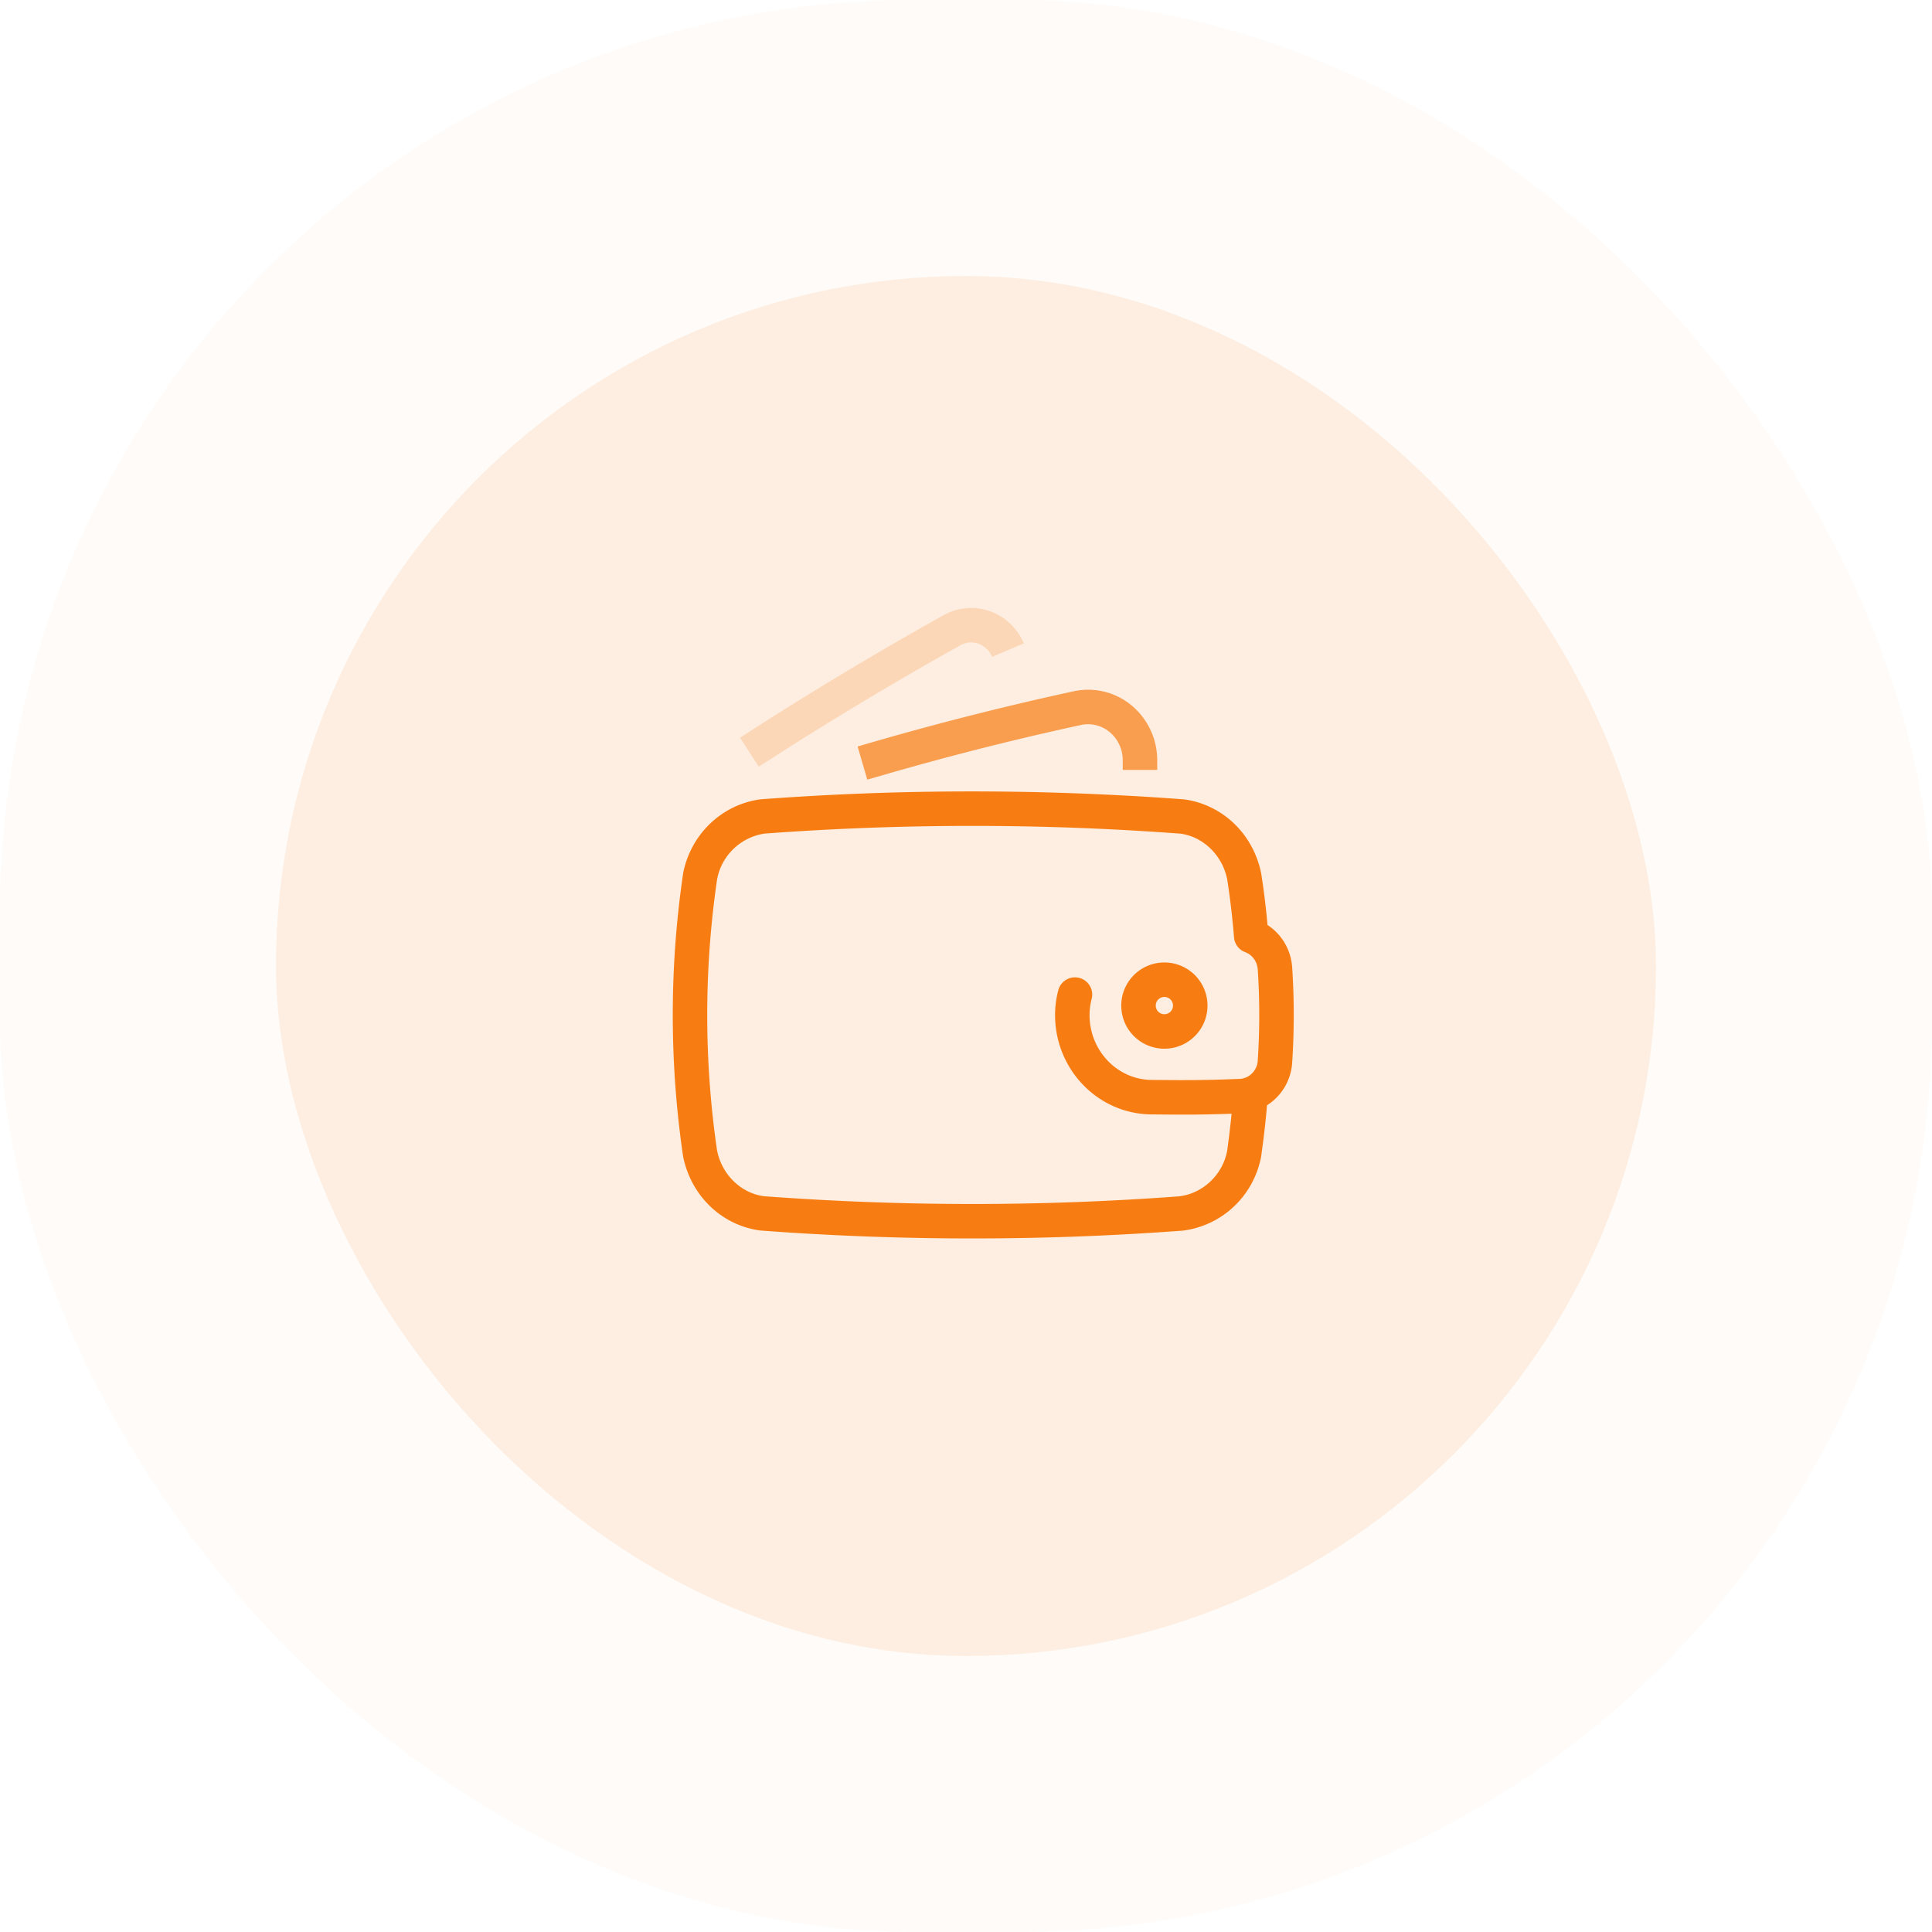 <svg width="112" height="112" viewBox="0 0 112 112" xmlns="http://www.w3.org/2000/svg"><g fill="#F77D12" fill-rule="evenodd"><rect opacity=".1" x="16" y="16" width="80" height="80" rx="40"/><rect opacity=".03" width="112" height="112" rx="53"/><g fill-rule="nonzero"><path d="M54.725 35.65a3.256 3.256 0 012.678-.212c.81.292 1.474.89 1.86 1.663l.091.196-1.842.78a1.362 1.362 0 00-.786-.757 1.254 1.254 0 00-1.032.079 206.374 206.374 0 00-10.242 6.107l-1.465.938-1.086-1.68a210.418 210.418 0 0111.824-7.115z" opacity=".2"/><path d="M62.186 40.087a3.945 3.945 0 013.36.764 4.126 4.126 0 011.527 2.906l.013.232v.643h-2v-.614a2.126 2.126 0 00-.788-1.603 1.953 1.953 0 00-1.674-.377c-3.557.77-7.133 1.668-10.779 2.705l-1.567.452-.562-1.919a177.714 177.714 0 0112.47-3.19z" opacity=".7"/><path d="M44.132 46.334c8.139-.607 16.31-.607 24.506.006 2.229.297 4.021 2.01 4.474 4.293.13.803.234 1.632.328 2.567l.04.425.099.065a3.174 3.174 0 011.301 2.125l.025.204a42.054 42.054 0 01-.002 5.667 3.163 3.163 0 01-1.356 2.325l-.097.061-.029.338a56.713 56.713 0 01-.195 1.777l-.12.887c-.442 2.251-2.237 3.969-4.526 4.266-8.138.607-16.31.607-24.504-.006-2.231-.294-4.025-2.01-4.478-4.307a56.425 56.425 0 01.009-16.431c.449-2.244 2.24-3.956 4.466-4.256zm24.3 1.994c-8.04-.6-16.112-.6-24.151 0l.033-.003-.16.028a3.299 3.299 0 00-2.479 2.21l-.056.19-.042.184a54.345 54.345 0 00-.009 15.75c.28 1.416 1.396 2.483 2.713 2.658 8.04.6 16.11.6 24.095.006 1.374-.18 2.49-1.247 2.759-2.61.1-.71.188-1.435.262-2.177l-.408.014-.959.024-.643.01-1.032.003-.768-.004-.86-.008c-3.09-.037-5.564-2.612-5.564-5.762 0-.487.063-.97.188-1.44a1 1 0 011.933.514 3.61 3.61 0 00-.121.926c0 2.067 1.606 3.739 3.587 3.763l1.6.011 1.009-.003.934-.016.62-.017.988-.037a.932.932 0 00.17-.028l.084-.025.03-.01.104-.043c.306-.152.53-.444.601-.78l.02-.128c.12-1.79.12-3.585.001-5.352-.04-.45-.326-.83-.725-.978l-.116-.051a1 1 0 01-.532-.8 46.48 46.48 0 00-.394-3.36c-.281-1.414-1.397-2.482-2.713-2.659zm-.932 7.467a2.5 2.5 0 110 5 2.5 2.5 0 010-5zm0 2a.5.5 0 100 1 .5.5 0 000-1z"/></g></g></svg>